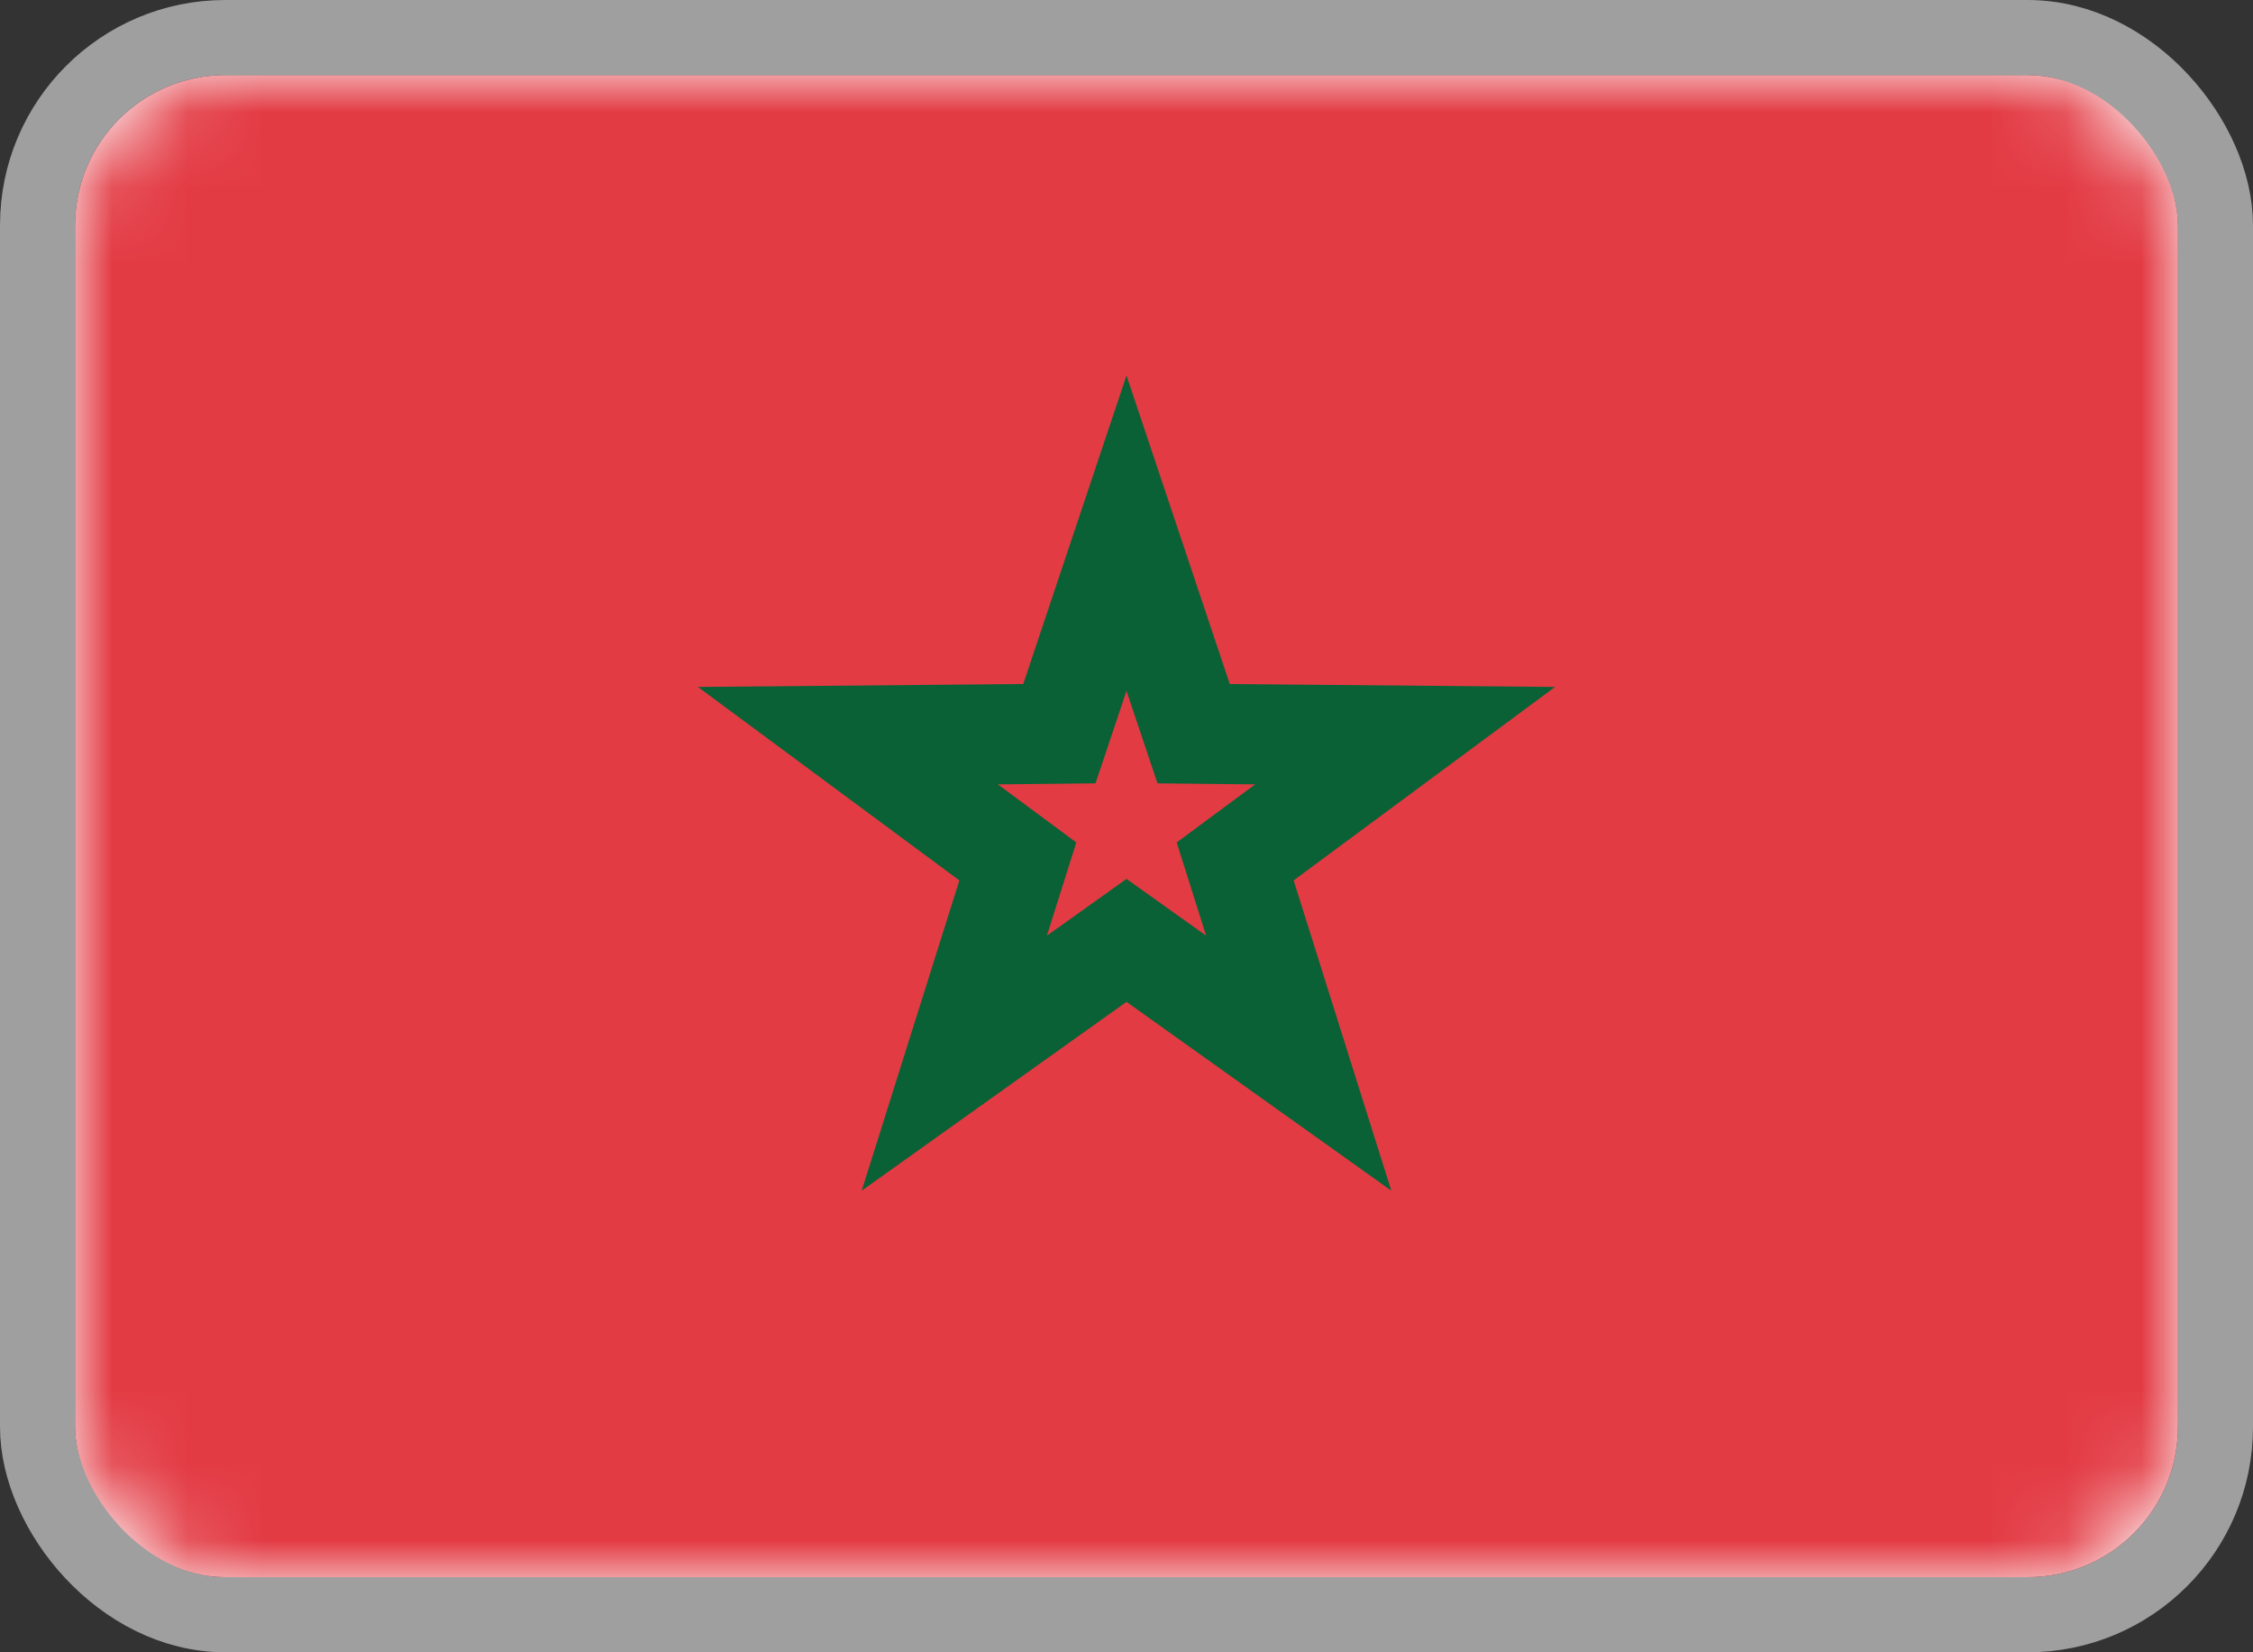 <svg width="30" height="22" viewBox="0 0 30 22" fill="none" xmlns="http://www.w3.org/2000/svg">
<rect x="0" y="0" width="30" height="22" fill="#333333" stroke="none"/>
<rect x="1" y="1" width="28" height="20" rx="2" fill="white"/>
<mask id="mask0_1905_8138" style="mask-type:luminance" maskUnits="userSpaceOnUse" x="1" y="1" width="28" height="20">
<rect x="1" y="1" width="28" height="20" rx="2" fill="white"/>
</mask>
<g mask="url(#mask0_1905_8138)">
<rect x="1" y="1" width="28" height="20" fill="#E33B44"/>
<path d="M15.387 12.797L15 12.521L14.613 12.797L12.707 14.156L13.41 11.923L13.553 11.47L13.171 11.187L11.29 9.795L13.631 9.774L14.106 9.769L14.257 9.319L15 7.099L15.743 9.319L15.894 9.769L16.369 9.774L18.71 9.795L16.829 11.187L16.447 11.47L16.59 11.923L17.293 14.156L15.387 12.797Z" stroke="#0A6135" stroke-width="1.333"/>
</g>
<rect x="0.5" y="0.5" width="29" height="21" rx="2.5" stroke="#9F9F9F"/>
</svg>
